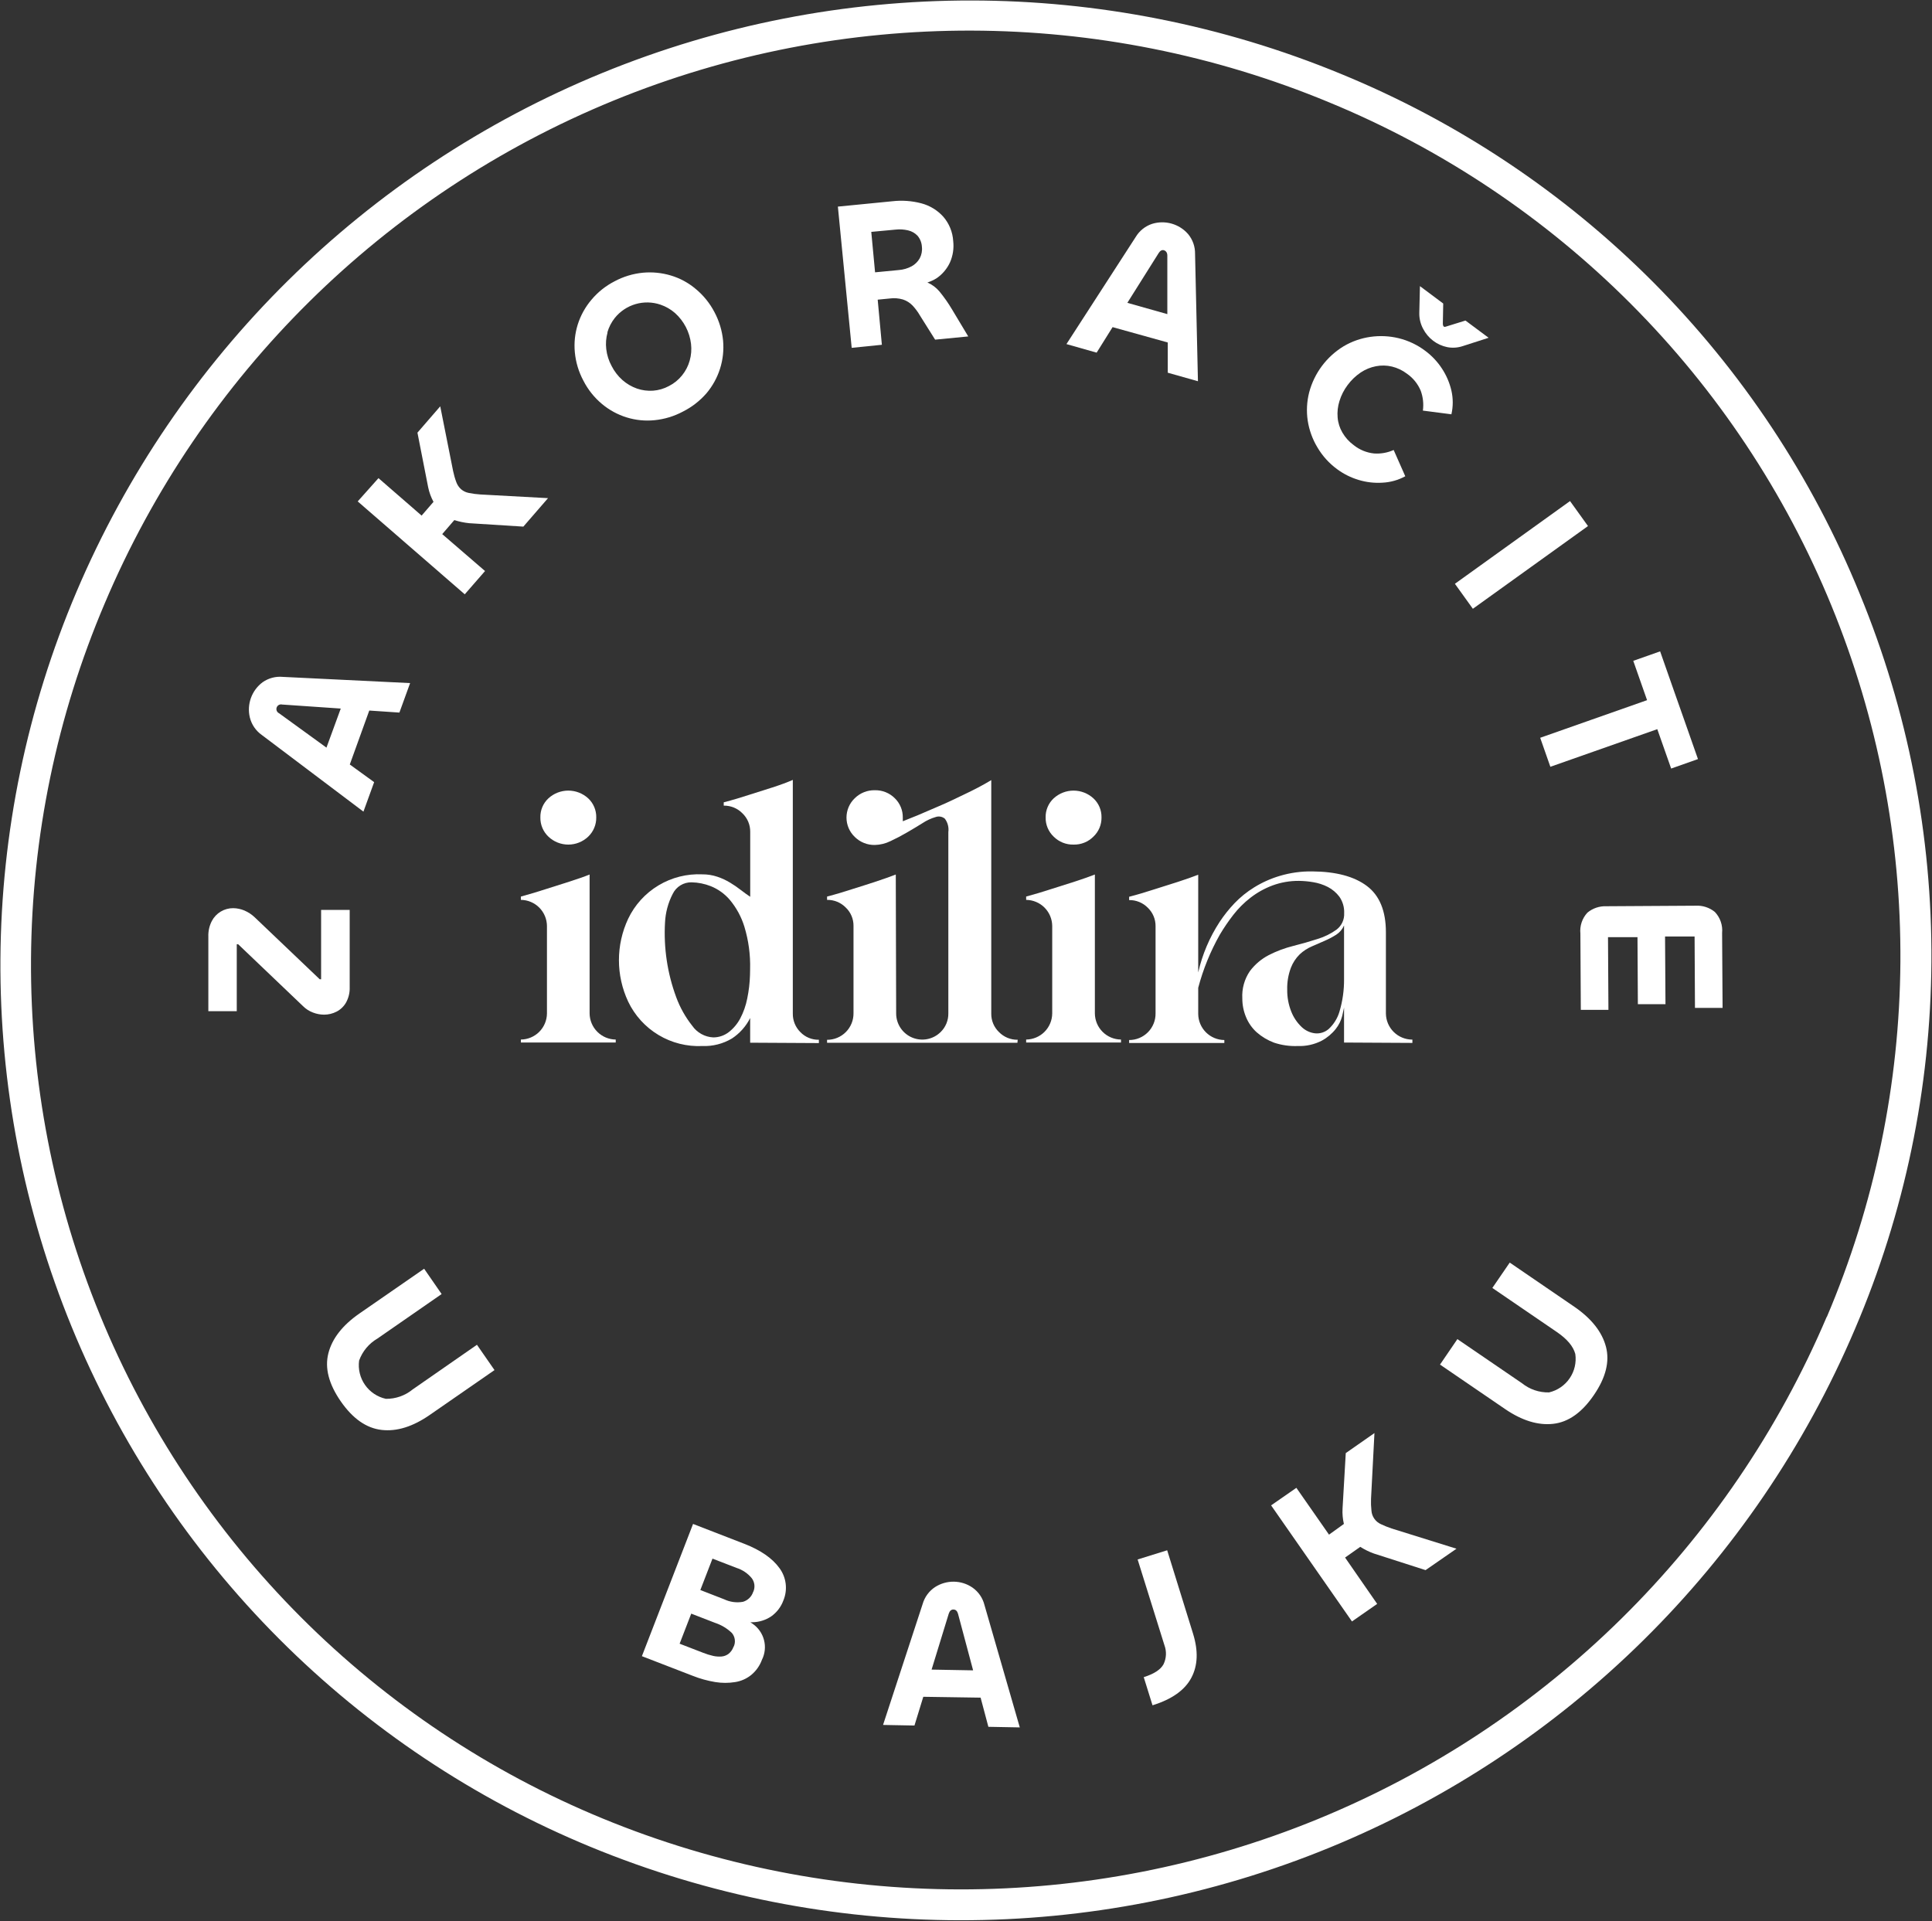 <svg width="361" height="359" viewBox="0 0 361 359" fill="none" xmlns="http://www.w3.org/2000/svg">
<rect x="0" y="0" width="361" height="359" fill="#333333" stroke="none"/>
<g clip-path="url(#clip0_61_334)">
<path d="M347.51 111C338.616 89.162 325.456 69.317 308.801 52.625C292.145 35.934 272.329 22.731 250.51 13.79C206.317 -4.427 156.722 -4.476 112.494 13.653C68.265 31.782 32.973 66.626 14.28 110.62C5.061 132.311 0.234 155.614 0.08 179.182C-0.074 202.751 4.448 226.115 13.383 247.925C22.319 269.734 35.49 289.555 52.136 306.24C68.782 322.925 88.572 336.143 110.36 345.13C154.55 363.353 204.145 363.41 248.377 345.288C292.609 327.167 327.908 292.33 346.61 248.34C355.881 226.657 360.736 203.342 360.89 179.761C361.045 156.179 356.496 132.803 347.51 111ZM341.33 246.07C323.217 288.667 289.034 322.401 246.202 339.949C203.369 357.498 155.343 357.444 112.55 339.8C91.457 331.104 72.299 318.311 56.184 302.161C40.069 286.01 27.318 266.824 18.669 245.712C10.019 224.6 5.643 201.982 5.795 179.168C5.946 156.353 10.621 133.795 19.55 112.8C37.59 70.141 71.772 36.349 114.634 18.799C157.497 1.248 205.562 1.364 248.34 19.12C269.433 27.816 288.591 40.609 304.706 56.76C320.821 72.91 333.572 92.096 342.222 113.208C350.871 134.32 355.247 156.938 355.095 179.752C354.944 202.567 350.269 225.125 341.34 246.12L341.33 246.07Z" fill="white"/>
<path d="M102.48 156.35C103.481 157.3 104.809 157.83 106.19 157.83C107.571 157.83 108.899 157.3 109.9 156.35C110.387 155.887 110.772 155.328 111.032 154.708C111.292 154.089 111.421 153.422 111.41 152.75C111.423 152.082 111.295 151.419 111.035 150.804C110.775 150.189 110.388 149.636 109.9 149.18C108.886 148.254 107.563 147.74 106.19 147.74C104.817 147.74 103.494 148.254 102.48 149.18C101.99 149.634 101.602 150.187 101.342 150.803C101.081 151.418 100.955 152.082 100.97 152.75C100.957 153.422 101.084 154.09 101.344 154.71C101.604 155.33 101.991 155.888 102.48 156.35Z" fill="white"/>
<path d="M110.17 189.42V163.42C109.17 163.83 107.85 164.28 106.36 164.76C104.87 165.24 103.47 165.69 102.14 166.1C100.58 166.613 98.977 167.093 97.33 167.54V168.16C98.619 168.173 99.852 168.692 100.763 169.604C101.673 170.517 102.19 171.751 102.2 173.04V189.38C102.19 190.669 101.673 191.903 100.763 192.816C99.852 193.728 98.619 194.247 97.33 194.26V194.81H115.05V194.26C113.76 194.247 112.526 193.729 111.614 192.816C110.701 191.904 110.183 190.67 110.17 189.38V189.42Z" fill="white"/>
<path d="M148.14 189.42V145.74C147.093 146.2 145.823 146.67 144.33 147.15L140.11 148.49C138.55 149 136.93 149.49 135.23 149.93V150.55C135.881 150.539 136.527 150.66 137.129 150.908C137.731 151.156 138.276 151.524 138.73 151.99C139.193 152.434 139.561 152.969 139.81 153.56C140.06 154.152 140.185 154.788 140.18 155.43V167.58C139.63 167.22 139.04 166.79 138.42 166.31C137.782 165.813 137.114 165.356 136.42 164.94C135.673 164.486 134.878 164.117 134.05 163.84C133.145 163.535 132.195 163.383 131.24 163.39C128.366 163.253 125.516 163.969 123.049 165.448C120.581 166.927 118.605 169.102 117.37 171.7C116.237 174.12 115.65 176.758 115.65 179.43C115.65 182.102 116.237 184.74 117.37 187.16C118.605 189.758 120.581 191.933 123.049 193.412C125.516 194.891 128.366 195.607 131.24 195.47C133.181 195.547 135.103 195.057 136.77 194.06C138.22 193.109 139.393 191.791 140.17 190.24V194.85L153.01 194.92V194.3C152.363 194.314 151.721 194.193 151.123 193.945C150.526 193.697 149.987 193.328 149.54 192.86C149.088 192.409 148.732 191.873 148.491 191.282C148.251 190.691 148.131 190.058 148.14 189.42ZM140.14 182.21C140.096 183.689 139.922 185.161 139.62 186.61C139.367 187.9 138.93 189.146 138.32 190.31C137.798 191.301 137.072 192.17 136.19 192.86C135.356 193.511 134.328 193.863 133.27 193.86C132.494 193.822 131.737 193.607 131.058 193.231C130.378 192.854 129.794 192.327 129.35 191.69C128.072 190.078 127.059 188.271 126.35 186.34C124.702 181.887 123.99 177.141 124.26 172.4C124.349 170.531 124.84 168.702 125.7 167.04C126.02 166.38 126.522 165.825 127.148 165.442C127.774 165.059 128.497 164.864 129.23 164.88C130.457 164.904 131.669 165.148 132.81 165.6C134.191 166.154 135.417 167.036 136.38 168.17C137.605 169.641 138.527 171.34 139.09 173.17C139.87 175.739 140.231 178.416 140.16 181.1L140.14 182.21Z" fill="white"/>
<path d="M190.16 194.3C189.509 194.311 188.863 194.19 188.261 193.942C187.659 193.694 187.114 193.326 186.66 192.86C186.199 192.417 185.833 191.884 185.585 191.294C185.338 190.704 185.213 190.07 185.22 189.43V145.78C183.57 146.78 181.91 147.63 180.22 148.43C178.53 149.23 177 150 175.5 150.62C174 151.24 172.68 151.86 171.5 152.34L168.69 153.47C168.68 153.344 168.68 153.216 168.69 153.09C168.704 152.987 168.704 152.883 168.69 152.78C168.701 152.104 168.573 151.432 168.313 150.808C168.054 150.183 167.668 149.619 167.18 149.15C166.693 148.666 166.113 148.286 165.476 148.032C164.838 147.777 164.156 147.654 163.47 147.67C162.779 147.655 162.093 147.778 161.45 148.032C160.808 148.286 160.223 148.666 159.73 149.15C159.237 149.617 158.844 150.18 158.575 150.804C158.307 151.428 158.168 152.101 158.168 152.78C158.168 153.459 158.307 154.132 158.575 154.756C158.844 155.38 159.237 155.943 159.73 156.41C160.223 156.895 160.807 157.277 161.45 157.532C162.092 157.788 162.779 157.913 163.47 157.9C164.484 157.874 165.48 157.629 166.39 157.18C167.423 156.7 168.453 156.16 169.48 155.56C170.48 154.97 171.48 154.39 172.39 153.81C173.142 153.313 173.965 152.932 174.83 152.68C175.119 152.578 175.429 152.554 175.731 152.608C176.032 152.662 176.315 152.794 176.55 152.99C177.089 153.708 177.322 154.61 177.2 155.5V189.36C177.211 190.011 177.09 190.657 176.842 191.259C176.594 191.861 176.226 192.406 175.76 192.86C175.077 193.535 174.21 193.993 173.268 194.178C172.326 194.362 171.35 194.265 170.463 193.898C169.576 193.531 168.817 192.91 168.281 192.113C167.745 191.317 167.456 190.38 167.45 189.42L167.38 163.42C166.33 163.83 165.07 164.28 163.6 164.76C162.13 165.24 160.74 165.69 159.41 166.1C157.86 166.61 156.23 167.1 154.54 167.54V168.16C155.191 168.149 155.837 168.27 156.439 168.518C157.041 168.766 157.586 169.134 158.04 169.6C158.504 170.043 158.871 170.578 159.119 171.17C159.367 171.762 159.49 172.398 159.48 173.04V189.31C159.491 189.964 159.371 190.615 159.127 191.222C158.883 191.83 158.521 192.382 158.061 192.848C157.6 193.314 157.052 193.683 156.448 193.934C155.843 194.185 155.195 194.313 154.54 194.31V194.86H190.11L190.16 194.3Z" fill="white"/>
<path d="M204.58 189.42V163.42C203.52 163.83 202.26 164.28 200.77 164.76L196.55 166.1C194.99 166.613 193.387 167.093 191.74 167.54V168.16C193.029 168.173 194.262 168.692 195.173 169.604C196.083 170.517 196.6 171.751 196.61 173.04V189.38C196.6 190.669 196.083 191.903 195.173 192.816C194.262 193.728 193.029 194.247 191.74 194.26V194.81H209.46V194.26C208.169 194.25 206.934 193.732 206.021 192.819C205.108 191.906 204.59 190.671 204.58 189.38V189.42Z" fill="white"/>
<path d="M200.6 157.83C201.285 157.847 201.966 157.724 202.602 157.47C203.238 157.215 203.816 156.834 204.3 156.35C204.79 155.889 205.179 155.331 205.44 154.711C205.702 154.091 205.831 153.423 205.82 152.75C205.833 152.081 205.705 151.417 205.443 150.802C205.181 150.187 204.791 149.634 204.3 149.18C203.288 148.255 201.966 147.741 200.595 147.741C199.224 147.741 197.902 148.255 196.89 149.18C196.4 149.634 196.012 150.187 195.752 150.803C195.491 151.418 195.365 152.082 195.38 152.75C195.367 153.422 195.494 154.09 195.754 154.71C196.014 155.33 196.401 155.888 196.89 156.35C197.376 156.835 197.955 157.216 198.593 157.471C199.231 157.725 199.914 157.847 200.6 157.83Z" fill="white"/>
<path d="M242.48 195.47C244.041 195.531 245.591 195.186 246.98 194.47C247.989 193.924 248.877 193.179 249.59 192.28C250.153 191.569 250.561 190.748 250.79 189.87C250.97 189.1 251.09 188.57 251.14 188.29V194.82L263.91 194.89V194.27H263.84C262.551 194.257 261.319 193.74 260.407 192.83C259.495 191.92 258.976 190.688 258.96 189.4V174.22C258.96 170.22 257.77 167.33 255.39 165.55C253.01 163.77 249.6 162.867 245.16 162.84C243.13 162.813 241.107 163.093 239.16 163.67C237.468 164.169 235.85 164.892 234.35 165.82C232.989 166.656 231.742 167.664 230.64 168.82C229.625 169.892 228.705 171.049 227.89 172.28C226.007 175.164 224.652 178.361 223.89 181.72V163.46C222.84 163.87 221.56 164.32 220.08 164.8C218.6 165.28 217.18 165.73 215.85 166.14C214.3 166.65 212.67 167.14 210.98 167.58V168.2C211.631 168.189 212.277 168.31 212.879 168.558C213.481 168.806 214.026 169.174 214.48 169.64C214.942 170.085 215.308 170.619 215.556 171.211C215.803 171.803 215.927 172.439 215.92 173.08V189.35C215.931 190.005 215.811 190.655 215.567 191.262C215.323 191.87 214.961 192.422 214.501 192.888C214.04 193.354 213.492 193.723 212.888 193.974C212.283 194.225 211.635 194.353 210.98 194.35V194.9H228.77V194.35C227.479 194.34 226.244 193.822 225.331 192.909C224.418 191.996 223.9 190.761 223.89 189.47V184.59C224.808 181.113 226.169 177.769 227.94 174.64C228.699 173.362 229.538 172.133 230.45 170.96C231.385 169.753 232.47 168.671 233.68 167.74C234.918 166.783 236.294 166.017 237.76 165.47C239.344 164.885 241.021 164.594 242.71 164.61C243.595 164.62 244.478 164.7 245.35 164.85C246.307 165.002 247.235 165.302 248.1 165.74C248.946 166.179 249.684 166.8 250.26 167.56C250.892 168.463 251.209 169.549 251.16 170.65C251.19 171.236 251.077 171.821 250.832 172.354C250.586 172.886 250.215 173.352 249.75 173.71C248.675 174.486 247.479 175.077 246.21 175.46C244.79 175.92 243.27 176.36 241.64 176.77C240.057 177.165 238.524 177.739 237.07 178.48C235.684 179.203 234.477 180.228 233.54 181.48C232.524 182.972 232.028 184.758 232.13 186.56C232.124 187.761 232.359 188.951 232.82 190.06C233.265 191.148 233.949 192.121 234.82 192.91C235.772 193.742 236.866 194.396 238.05 194.84C239.476 195.316 240.977 195.529 242.48 195.47ZM241.21 180.84C241.575 179.896 242.138 179.04 242.86 178.33C243.525 177.709 244.293 177.208 245.13 176.85L247.56 175.79C248.299 175.47 249.011 175.092 249.69 174.66C250.333 174.242 250.837 173.644 251.14 172.94V182.94C251.162 185.008 250.872 187.068 250.28 189.05C249.915 190.287 249.225 191.402 248.28 192.28C247.935 192.582 247.531 192.811 247.095 192.952C246.658 193.093 246.197 193.143 245.74 193.1C244.784 192.992 243.891 192.57 243.2 191.9C242.354 191.093 241.695 190.11 241.27 189.02C240.754 187.719 240.5 186.329 240.52 184.93C240.483 183.535 240.718 182.146 241.21 180.84Z" fill="white"/>
<path d="M64.65 187.36C65.143 186.472 65.382 185.465 65.34 184.45V170.04H60V182.87C60 182.93 60 182.97 60 182.99C59.981 182.998 59.961 183.003 59.94 183.003C59.919 183.003 59.899 182.998 59.88 182.99C59.834 183.003 59.786 183.003 59.74 182.99C59.704 182.971 59.673 182.944 59.65 182.91L47.65 171.47C47.071 170.907 46.393 170.456 45.65 170.14C44.994 169.867 44.291 169.721 43.58 169.71C42.757 169.704 41.949 169.925 41.243 170.348C40.537 170.772 39.962 171.381 39.58 172.11C39.117 173.012 38.893 174.017 38.93 175.03V188.96H44.24V176.56C44.24 176.5 44.24 176.47 44.24 176.46C44.24 176.45 44.3 176.46 44.35 176.46H44.46C44.46 176.46 44.46 176.46 44.51 176.46L56.6 188C57.129 188.533 57.767 188.946 58.47 189.21C59.142 189.474 59.858 189.609 60.58 189.61C61.38 189.606 62.168 189.414 62.88 189.05C63.621 188.67 64.236 188.083 64.65 187.36Z" fill="white"/>
<path d="M48.91 137.34L67.91 151.67L69.91 146.16L65.36 142.86L69 132.78L74.63 133.16L76.63 127.65L52.85 126.49C51.511 126.363 50.171 126.717 49.07 127.49C48.073 128.232 47.316 129.25 46.891 130.417C46.467 131.585 46.393 132.851 46.68 134.06C47.003 135.387 47.795 136.551 48.91 137.34ZM52.77 131.66L63.67 132.41L61 139.71L52.15 133.29C51.953 133.198 51.796 133.036 51.713 132.835C51.629 132.634 51.623 132.409 51.698 132.204C51.772 132 51.92 131.83 52.113 131.729C52.306 131.629 52.53 131.604 52.74 131.66H52.77Z" fill="white"/>
<path d="M90.63 106.71L82.63 99.81L84.89 97.19C85.794 97.479 86.726 97.673 87.67 97.77L97.79 98.41L102.4 93.09L89.74 92.4C89.011 92.354 88.286 92.257 87.57 92.11C87.05 92.008 86.564 91.773 86.16 91.43C85.762 91.072 85.456 90.622 85.27 90.12C85.012 89.43 84.808 88.721 84.66 88L82.26 75.93L78 80.85L80 91.04C80.196 91.998 80.533 92.921 81 93.78L78.78 96.35L70.72 89.35L66.84 93.7L86.84 111.06L90.63 106.71Z" fill="white"/>
<path d="M112.48 75.49C113.835 76.624 115.402 77.478 117.09 78C118.78 78.524 120.559 78.701 122.32 78.52C124.172 78.335 125.969 77.788 127.61 76.91C129.281 76.07 130.772 74.911 132 73.5C133.145 72.146 134.01 70.578 134.544 68.887C135.078 67.196 135.27 65.416 135.11 63.65C134.929 61.796 134.385 59.995 133.51 58.35C132.644 56.679 131.451 55.199 130 54C128.649 52.855 127.076 52 125.38 51.49C123.684 50.978 121.905 50.798 120.14 50.96C118.281 51.139 116.476 51.687 114.83 52.57C113.174 53.419 111.704 54.592 110.51 56.02C109.364 57.37 108.498 58.933 107.96 60.62C107.43 62.306 107.243 64.081 107.41 65.84C107.585 67.696 108.129 69.498 109.01 71.14C109.862 72.809 111.042 74.289 112.48 75.49ZM113.48 62.14C113.764 61.142 114.244 60.211 114.89 59.4C115.887 58.166 117.238 57.267 118.762 56.825C120.285 56.384 121.908 56.42 123.41 56.93C124.406 57.269 125.327 57.799 126.12 58.49C127.79 59.983 128.857 62.035 129.12 64.26C129.244 65.31 129.159 66.373 128.87 67.39C128.592 68.39 128.112 69.322 127.46 70.13C126.795 70.964 125.96 71.646 125.01 72.13C124.084 72.634 123.061 72.934 122.01 73.01C120.993 73.076 119.974 72.94 119.01 72.61C118.005 72.254 117.078 71.707 116.28 71C115.457 70.262 114.779 69.377 114.28 68.39C113.746 67.411 113.407 66.338 113.28 65.23C113.158 64.194 113.239 63.145 113.52 62.14H113.48Z" fill="white"/>
<path d="M164.78 64.43L164 56L166.24 55.78C167.074 55.665 167.923 55.73 168.73 55.97C169.392 56.189 169.991 56.563 170.48 57.06C171.035 57.648 171.518 58.299 171.92 59L174.73 63.47L180.92 62.87L177.92 57.87C177.218 56.681 176.426 55.547 175.55 54.48C174.938 53.749 174.164 53.171 173.29 52.79C173.89 52.598 174.465 52.333 175 52C176.084 51.26 176.948 50.241 177.5 49.05C178.056 47.795 178.267 46.414 178.11 45.05C178.01 43.371 177.36 41.772 176.26 40.5C175.168 39.288 173.747 38.419 172.17 38C170.394 37.531 168.545 37.398 166.72 37.61L156.56 38.61L159.14 65L164.78 64.43ZM167.31 42.91C168.102 42.818 168.904 42.865 169.68 43.05C170.352 43.203 170.965 43.551 171.44 44.05C171.934 44.631 172.222 45.358 172.26 46.12C172.346 46.865 172.203 47.618 171.85 48.28C171.492 48.908 170.965 49.424 170.33 49.77C169.599 50.16 168.796 50.395 167.97 50.46L163.51 50.89L162.8 43.33L167.31 42.91Z" fill="white"/>
<path d="M207.89 61.13L218.2 64V69.65L223.84 71.24L223.3 47.44C223.324 46.091 222.863 44.778 222 43.74C221.185 42.806 220.116 42.128 218.923 41.789C217.73 41.45 216.465 41.464 215.28 41.83C213.989 42.255 212.895 43.132 212.2 44.3L199.27 64.3L204.91 65.9L207.89 61.13ZM216.5 47.29C216.79 46.83 217.14 46.65 217.5 46.77C217.86 46.89 218.12 47.21 218.12 47.77V58.7L210.65 56.59L216.5 47.29Z" fill="white"/>
<path d="M267.79 63.68C268.567 64.267 269.466 64.674 270.42 64.87C271.405 65.059 272.422 64.987 273.37 64.66L278.15 63.12L273.83 59.9L270.28 61C270.02 61.1 269.84 61.11 269.75 61C269.66 60.89 269.6 60.74 269.6 60.44L269.67 56.72L265.32 53.47L265.2 58.47C265.177 59.489 265.415 60.498 265.89 61.4C266.344 62.293 266.994 63.072 267.79 63.68Z" fill="white"/>
<path d="M246.16 83.6C247.099 85.198 248.354 86.586 249.85 87.68C251.059 88.572 252.412 89.248 253.85 89.68C255.29 90.119 256.797 90.295 258.3 90.2C259.799 90.131 261.263 89.72 262.58 89L260.41 84.09C259.262 84.606 258.005 84.829 256.75 84.74C255.351 84.597 254.024 84.052 252.93 83.17C252.081 82.548 251.37 81.759 250.84 80.85C250.328 79.984 250.02 79.013 249.94 78.01C249.852 76.978 249.967 75.938 250.28 74.95C250.611 73.868 251.129 72.853 251.81 71.95C252.485 71.037 253.31 70.246 254.25 69.61C255.109 69.034 256.074 68.636 257.09 68.44C258.083 68.245 259.106 68.266 260.09 68.5C261.109 68.749 262.065 69.205 262.9 69.84C264.035 70.63 264.922 71.726 265.46 73C265.899 74.191 266.04 75.472 265.87 76.73L271.2 77.42C271.531 75.962 271.531 74.448 271.2 72.99C270.858 71.523 270.259 70.128 269.43 68.87C268.601 67.6 267.555 66.487 266.34 65.58C264.854 64.452 263.152 63.642 261.34 63.2C259.615 62.783 257.827 62.699 256.07 62.95C254.305 63.199 252.605 63.794 251.07 64.7C247.885 66.635 245.573 69.728 244.62 73.33C244.182 75.051 244.09 76.843 244.35 78.6C244.622 80.368 245.237 82.067 246.16 83.6Z" fill="white"/>
<path d="M293.366 93.635L271.854 109.093L275.209 113.763L296.721 98.305L293.366 93.635Z" fill="white"/>
<path d="M289.69 143.29L309.67 136.26L312.26 143.62L317.27 141.85L314.69 134.5L312.78 129.08L310.2 121.72L305.18 123.49L307.76 130.84L287.79 137.87L289.69 143.29Z" fill="white"/>
<path d="M320.42 170.41C319.401 169.585 318.109 169.171 316.8 169.25L300.18 169.35C298.882 169.292 297.609 169.72 296.61 170.55C296.126 171.071 295.759 171.689 295.533 172.364C295.307 173.038 295.228 173.753 295.3 174.46L295.38 188.71H300.54L300.46 175.13H305.97L306.04 187.65H311.2L311.12 175H316.64L316.71 188.35H321.87L321.78 174.35C321.85 173.634 321.765 172.911 321.53 172.232C321.295 171.552 320.917 170.93 320.42 170.41Z" fill="white"/>
<path d="M77.1 259.65C75.692 260.804 73.921 261.424 72.1 261.4C70.521 261.053 69.131 260.125 68.205 258.801C67.278 257.476 66.884 255.852 67.1 254.25C67.722 252.521 68.933 251.066 70.52 250.14L82.52 241.82L79.25 237.09L67.14 245.47C63.993 247.657 62.067 250.127 61.36 252.88C60.653 255.633 61.427 258.633 63.68 261.88C65.92 265.107 68.46 266.883 71.3 267.21C74.14 267.537 77.14 266.603 80.3 264.41L92.4 256.03L89.12 251.3L77.1 259.65Z" fill="white"/>
<path d="M139.05 288.48L129.5 284.78L119.94 309.49L129.41 313.15C130.78 313.695 132.205 314.09 133.66 314.33C134.889 314.53 136.141 314.53 137.37 314.33C138.47 314.159 139.505 313.7 140.37 313C141.275 312.25 141.965 311.274 142.37 310.17C142.944 309.019 143.08 307.699 142.752 306.455C142.425 305.211 141.656 304.129 140.59 303.41C140.47 303.31 140.32 303.24 140.2 303.15C140.33 303.15 140.48 303.15 140.62 303.15C141.852 303.126 143.053 302.751 144.08 302.07C145.136 301.329 145.939 300.282 146.38 299.07C146.786 298.093 146.934 297.028 146.81 295.977C146.685 294.926 146.293 293.925 145.67 293.07C144.337 291.203 142.13 289.673 139.05 288.48ZM137.05 307.76C136.873 308.261 136.562 308.704 136.15 309.04C135.776 309.327 135.329 309.504 134.86 309.55C134.324 309.595 133.785 309.558 133.26 309.44C132.622 309.296 131.997 309.103 131.39 308.86L126.99 307.16L129.16 301.54L133.6 303.26C134.778 303.647 135.855 304.292 136.75 305.15C137.053 305.506 137.244 305.943 137.301 306.407C137.358 306.871 137.278 307.341 137.07 307.76H137.05ZM140.74 297.45C140.601 297.896 140.354 298.301 140.021 298.629C139.688 298.957 139.279 299.198 138.83 299.33C137.636 299.545 136.406 299.38 135.31 298.86L130.86 297.13L133.13 291.26L137.61 292.99C138.73 293.343 139.724 294.013 140.47 294.92C140.738 295.278 140.906 295.701 140.957 296.146C141.007 296.59 140.94 297.04 140.76 297.45H140.74Z" fill="white"/>
<path d="M181.72 296.68C180.691 295.967 179.472 295.581 178.22 295.57C176.984 295.557 175.771 295.904 174.73 296.57C173.597 297.312 172.77 298.438 172.4 299.74L165 322.34L170.87 322.45L172.52 317.08L183.23 317.24L184.68 322.69L190.55 322.8L183.95 299.93C183.623 298.613 182.831 297.459 181.72 296.68ZM174.07 312L177.28 301.54C177.45 301.02 177.75 300.76 178.16 300.77C178.57 300.78 178.86 301.04 179.01 301.57L181.83 312.14L174.07 312Z" fill="white"/>
<path d="M218.09 289.7L212.57 291.42L217.57 307.42C217.787 307.996 217.885 308.611 217.857 309.226C217.83 309.842 217.678 310.445 217.41 311C216.87 312 215.63 312.81 213.71 313.41L215.35 318.67C218.977 317.543 221.397 315.827 222.61 313.52C223.82 311.22 223.92 308.52 222.93 305.3L218.09 289.7Z" fill="white"/>
<path d="M258 284.81C257.512 284.586 257.093 284.235 256.787 283.793C256.481 283.351 256.299 282.836 256.26 282.3C256.178 281.57 256.151 280.834 256.18 280.1L256.82 267.8L251.46 271.54L250.86 281.89C250.804 282.86 250.888 283.834 251.11 284.78L248.33 286.78L242.23 278.03L237.51 281.31L252.62 303L257.33 299.72L251.33 291.06L254.17 289.06C254.971 289.569 255.827 289.989 256.72 290.31L266.37 293.41L272.15 289.41L260 285.62C259.318 285.39 258.65 285.119 258 284.81Z" fill="white"/>
<path d="M294.25 244.25L282.1 235.94L278.85 240.68L290.91 248.92C292.82 250.23 293.97 251.59 294.35 253.02C294.58 254.614 294.203 256.237 293.293 257.566C292.384 258.896 291.009 259.836 289.44 260.2C287.603 260.242 285.811 259.633 284.38 258.48L272.32 250.24L269.07 255L281.23 263.31C284.39 265.47 287.39 266.39 290.23 266.07C293.07 265.75 295.603 263.953 297.83 260.68C300.05 257.433 300.8 254.433 300.08 251.68C299.36 248.927 297.417 246.45 294.25 244.25Z" fill="white"/>
</g>
<defs>
<clipPath id="clip0_61_334">
<rect width="360.89" height="358.96" fill="white"/>
</clipPath>
</defs>
</svg>
